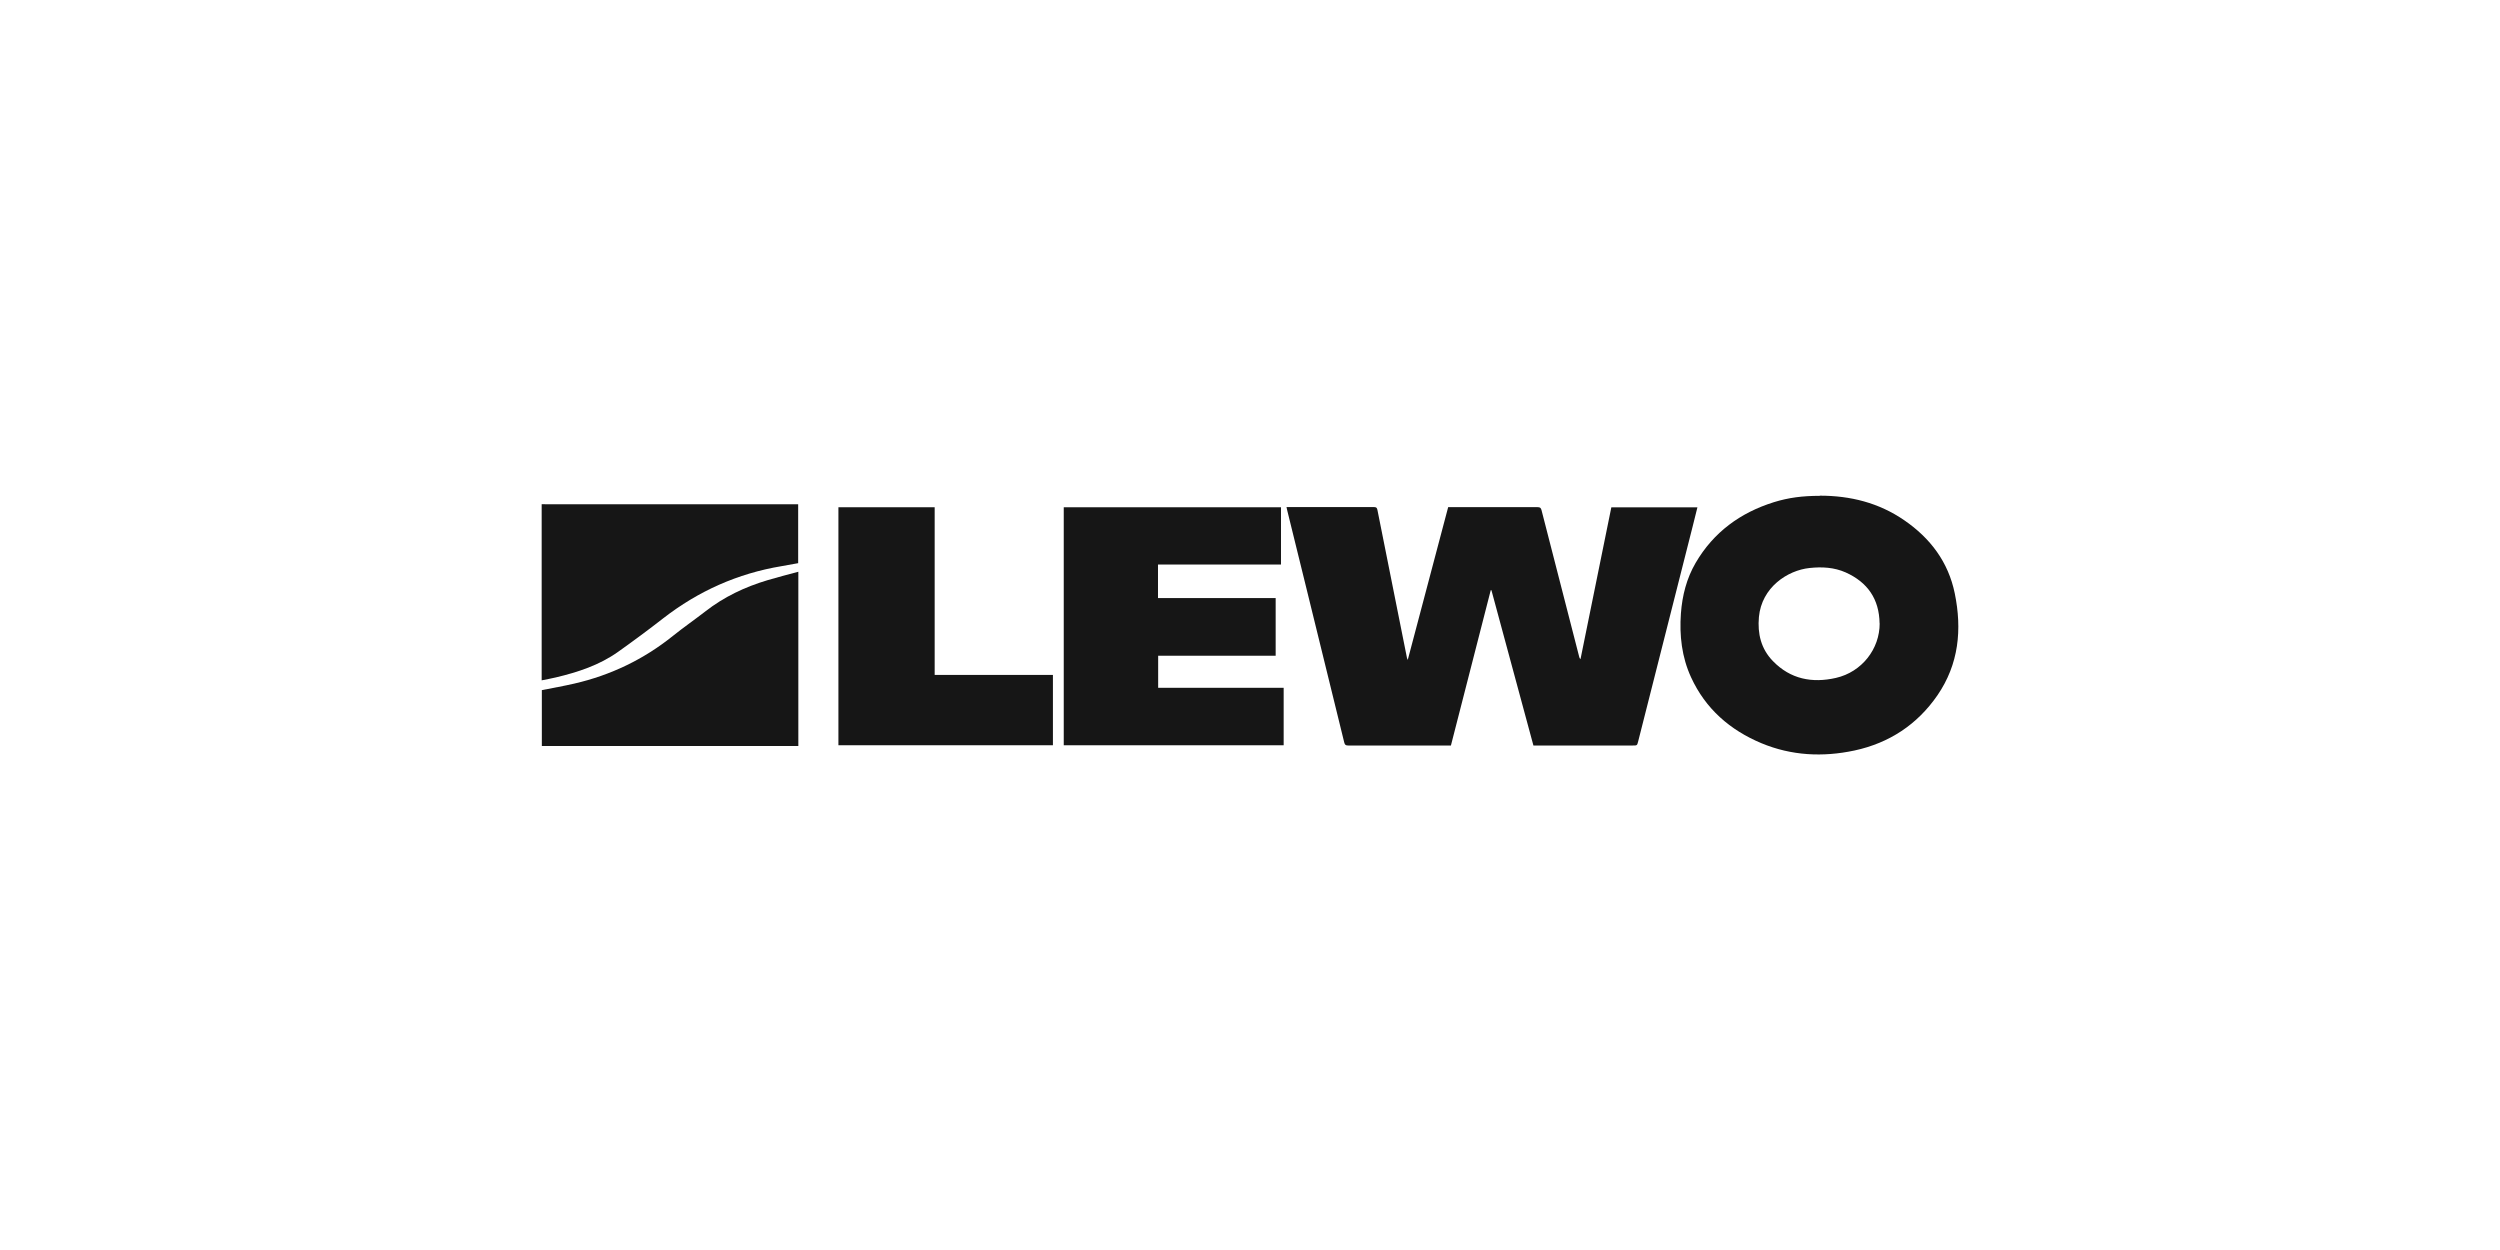 <svg xmlns="http://www.w3.org/2000/svg" id="Ebene_1" data-name="Ebene 1" viewBox="0 0 300 150"><defs><style>      .cls-1 {        fill: #161616;      }    </style></defs><g id="Ebene_1-2" data-name="Ebene 1-2"><g><path class="cls-1" d="M65,60.5c.16,0,.32.01.48.01h30.3v7.07c-.66.12-1.33.25-2,.36-5.27.88-9.98,2.99-14.2,6.26-1.77,1.38-3.58,2.72-5.41,4.02-2.25,1.6-4.82,2.44-7.47,3.07-.56.13-1.13.24-1.7.35v-21.15Z"></path><path class="cls-1" d="M65,82.82c1.31-.26,2.62-.49,3.92-.79,4.38-1.01,8.33-2.91,11.84-5.73,1.26-1.01,2.6-1.94,3.88-2.93,2.24-1.75,4.76-2.94,7.47-3.75,1.21-.36,2.43-.67,3.69-1.01v20.91h-30.78v-6.71h0Z"></path><path class="cls-1" d="M184.01,89.46c-1.68-6.23-3.36-12.44-5.04-18.64h-.08c-1.59,6.2-3.19,12.42-4.78,18.64h-.36c-3.99,0-7.97,0-11.96,0-.28,0-.41-.06-.48-.36-1.51-6.18-3.03-12.36-4.55-18.54-.76-3.1-1.53-6.2-2.29-9.3-.03-.12-.05-.24-.09-.41h.35c3.38,0,6.76,0,10.14,0,.27,0,.36.06.42.34.69,3.49,1.39,6.98,2.09,10.47.49,2.42.97,4.84,1.45,7.26.01.07.05.13.1.27,1.63-6.15,3.24-12.23,4.85-18.33h.36c3.46,0,6.92,0,10.38,0,.29,0,.39.09.46.35,1.51,5.88,3.02,11.76,4.53,17.63.02.09.05.17.15.26,1.23-6.07,2.47-12.14,3.7-18.22h10.33c-.19.76-.37,1.51-.56,2.25-2.19,8.61-4.37,17.23-6.55,25.84-.13.49-.12.49-.64.49h-11.93,0Z"></path><path class="cls-1" d="M218.37,59.48c3.67,0,7.09.85,10.14,2.95,3.13,2.15,5.29,5.01,6.06,8.77.89,4.33.49,8.5-2.08,12.24-2.42,3.51-5.78,5.72-9.95,6.62-3.8.81-7.56.63-11.18-.88-3.77-1.58-6.7-4.13-8.43-7.9-1.12-2.43-1.41-5.02-1.22-7.67.16-2.15.68-4.2,1.77-6.07,2.15-3.68,5.36-6.02,9.39-7.28,1.78-.55,3.45-.76,5.5-.76ZM225.55,74.81c-.04-2.92-1.44-4.94-4.07-6.12-1.38-.61-2.84-.69-4.33-.53-2.66.28-5.75,2.33-6.08,5.88-.18,2,.25,3.82,1.68,5.29,2.1,2.17,4.71,2.67,7.56,2.02,3.11-.71,5.26-3.47,5.25-6.55h0Z"></path><path class="cls-1" d="M153.1,78.69h-14.12v3.85h15.06v6.89h-26.39v-28.56h26.07v6.87h-14.76v4.03h14.12v6.91Z"></path><path class="cls-1" d="M100.61,60.87h11.55v20.12h14.19v8.44h-25.74v-28.56Z"></path></g></g></svg>